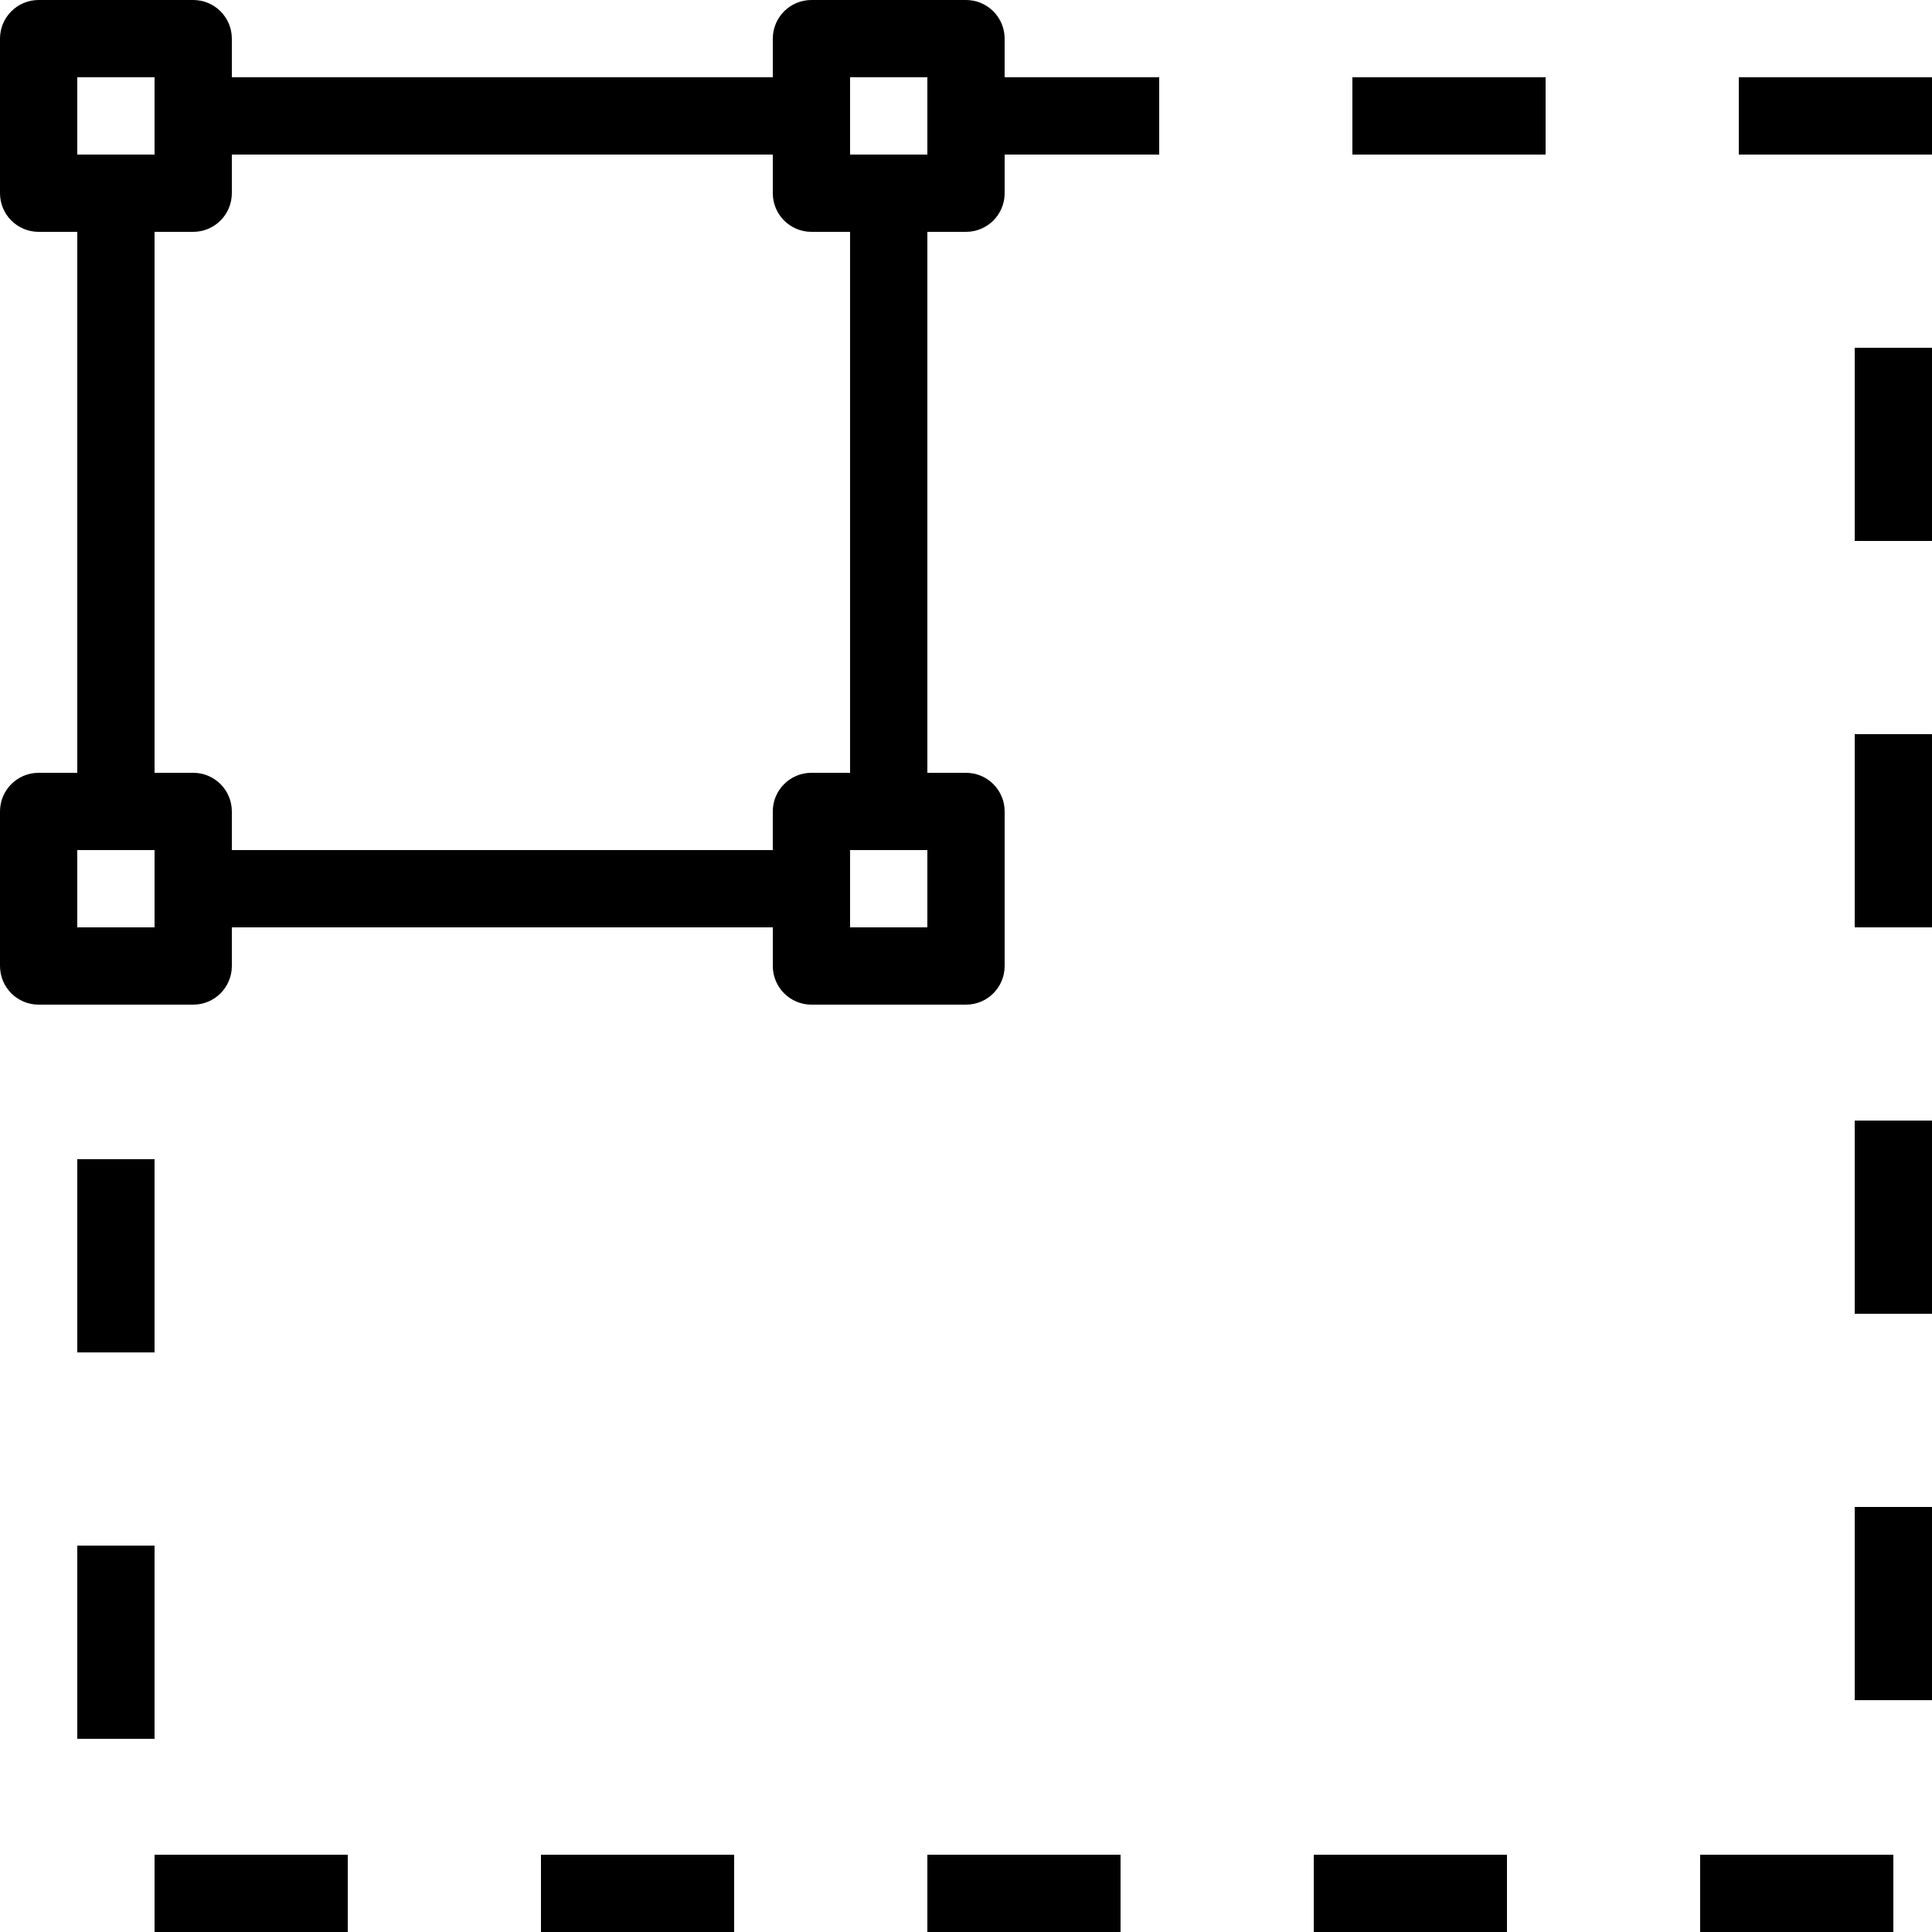 <?xml version="1.0" encoding="iso-8859-1"?>
<!-- Uploaded to: SVG Repo, www.svgrepo.com, Generator: SVG Repo Mixer Tools -->
<svg fill="#000000" version="1.1" id="Layer_1" xmlns="http://www.w3.org/2000/svg" xmlns:xlink="http://www.w3.org/1999/xlink" 
	 viewBox="0 0 194.828 194.828" xml:space="preserve">
<g>
	<g>
		<g>
			<path d="M101.31,3.897c0-2.152-1.743-3.897-3.896-3.897H81.828c-2.154,0-3.897,1.745-3.897,3.897v3.897H23.379V3.897
				c0-2.152-1.743-3.897-3.896-3.897H3.897C1.743,0.001,0,1.745,0,3.897v15.586c0,2.152,1.743,3.897,3.897,3.897h3.897v54.552H3.897
				C1.743,77.931,0,79.677,0,81.829v15.586c0,2.152,1.743,3.897,3.897,3.897h15.586c2.154,0,3.897-1.745,3.897-3.897v-3.897h54.552
				v3.897c0,2.152,1.743,3.897,3.897,3.897h15.586c2.154,0,3.897-1.745,3.897-3.897V81.829c0-2.152-1.743-3.897-3.897-3.897h-3.897
				V23.38h3.897c2.154,0,3.897-1.745,3.897-3.897v-3.897h15.586V7.794H101.31V3.897z M7.793,15.587V7.794h7.793v7.793H7.793z
				 M15.586,93.517H7.793v-7.793h7.793V93.517z M81.827,77.931c-2.154,0-3.897,1.745-3.897,3.897v3.897H23.379v-3.897
				c0-2.152-1.743-3.897-3.897-3.897h-3.897V23.38h3.897c2.154,0,3.897-1.745,3.897-3.897v-3.897h54.552v3.897
				c0,2.152,1.743,3.897,3.897,3.897h3.897v54.552h-0.001H81.827z M93.517,93.517h-7.793v-7.793h7.793V93.517z M93.517,15.587
				h-7.793V7.794h7.793V15.587z"/>
			<rect x="187.034" y="35.069" width="7.793" height="19.483"/>
			<rect x="175.345" y="7.794" width="19.483" height="7.793"/>
			<rect x="187.034" y="74.035" width="7.793" height="19.483"/>
			<rect x="15.586" y="187.035" width="19.483" height="7.793"/>
			<rect x="93.517" y="187.035" width="19.483" height="7.793"/>
			<rect x="7.793" y="155.863" width="7.793" height="19.483"/>
			<rect x="7.793" y="116.897" width="7.793" height="19.483"/>
			<rect x="54.552" y="187.035" width="19.483" height="7.793"/>
			<rect x="132.483" y="187.035" width="19.483" height="7.793"/>
			<rect x="187.034" y="113.001" width="7.793" height="19.483"/>
			<rect x="187.034" y="151.967" width="7.793" height="19.483"/>
			<rect x="136.379" y="7.794" width="19.483" height="7.793"/>
			<rect x="171.448" y="187.035" width="19.483" height="7.793"/>
		</g>
	</g>
</g>
</svg>